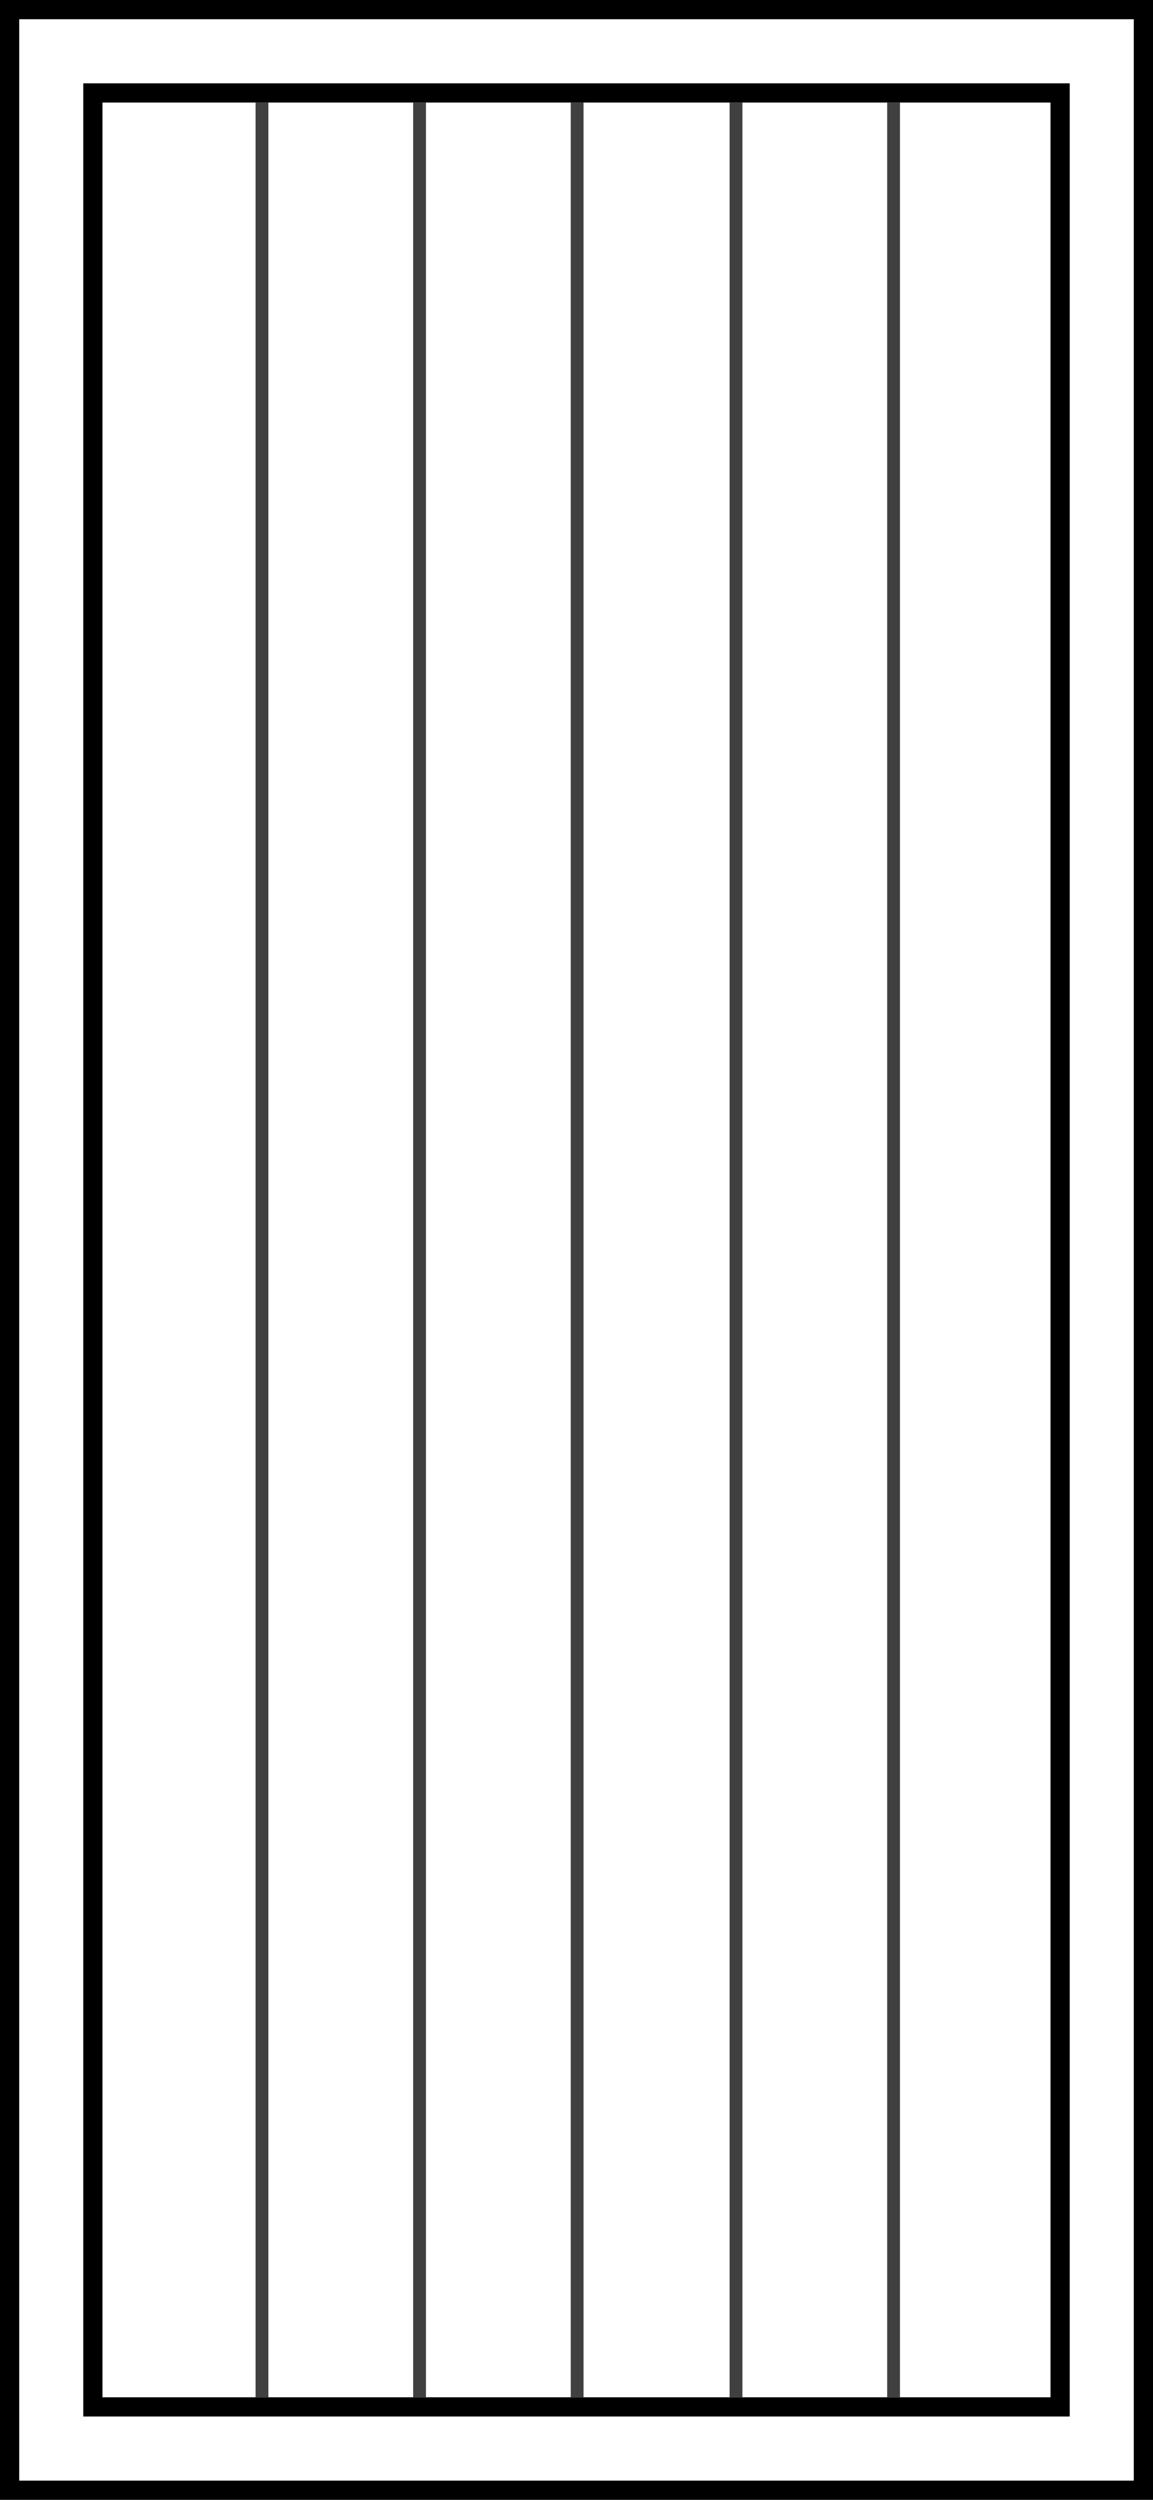 <?xml version="1.0" encoding="UTF-8"?>
<svg xmlns="http://www.w3.org/2000/svg" viewBox="0 0 900 1950">
  <path d="M885,15V1935H15V15H885M900,0H0V1950H900V0Z"></path>
  <g opacity="0.75">
    <line x1="450.5" y1="80" x2="450.5" y2="1870" fill="none" stroke="#000" stroke-miterlimit="10" stroke-width="10"></line>
  </g>
  <g opacity="0.75">
    <line x1="327.5" y1="80" x2="327.5" y2="1870" fill="none" stroke="#000" stroke-miterlimit="10" stroke-width="10"></line>
  </g>
  <g opacity="0.75">
    <line x1="204.5" y1="80" x2="204.5" y2="1870" fill="none" stroke="#000" stroke-miterlimit="10" stroke-width="10"></line>
  </g>
  <g opacity="0.75">
    <line x1="574.5" y1="80" x2="574.5" y2="1870" fill="none" stroke="#000" stroke-miterlimit="10" stroke-width="10"></line>
  </g>
  <g opacity="0.75">
    <line x1="697.5" y1="80" x2="697.5" y2="1870" fill="none" stroke="#000" stroke-miterlimit="10" stroke-width="10"></line>
  </g>
  <path d="M820,80V1870H80V80H820m15-15H65V1885H835V65Z"></path>
</svg>

